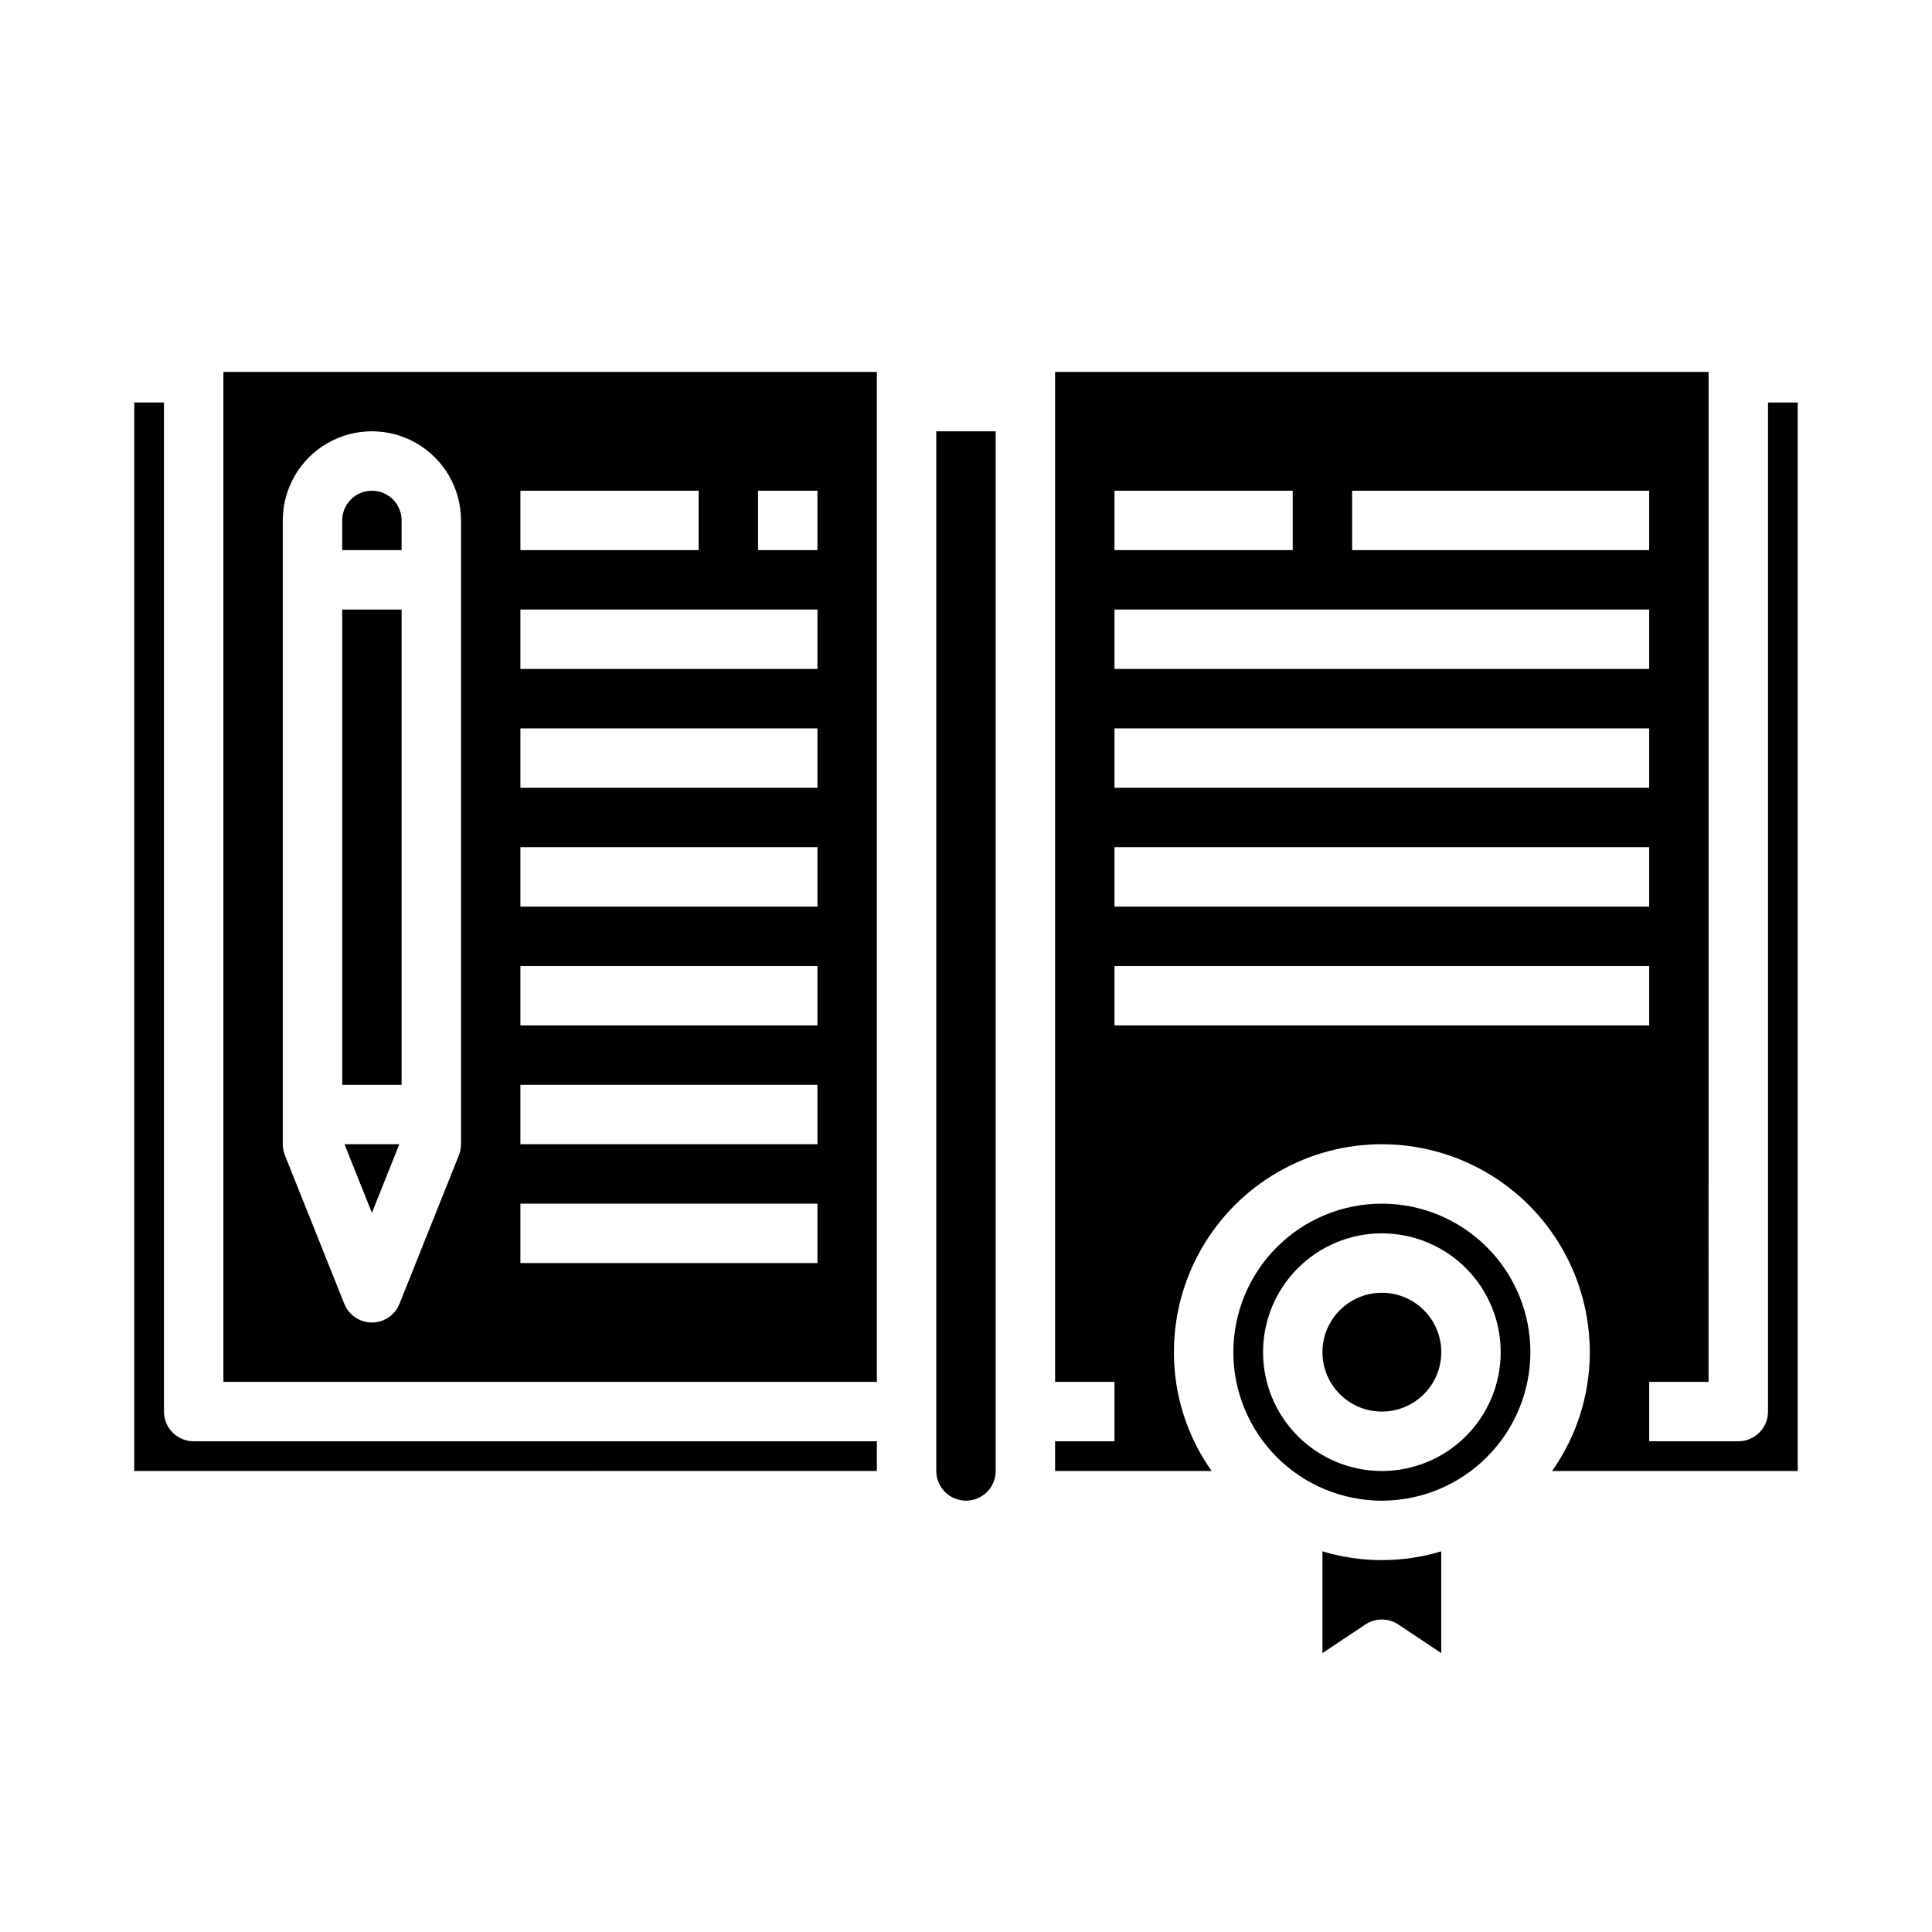 <?xml version="1.0" encoding="UTF-8"?>
<!-- Uploaded to: ICON Repo, www.iconrepo.com, Generator: ICON Repo Mixer Tools -->
<svg fill="#000000" width="800px" height="800px" version="1.1" viewBox="144 144 512 512" xmlns="http://www.w3.org/2000/svg">
 <g>
  <path d="m549.57 502.34c0-10.441-4.144-20.453-11.527-27.832-7.383-7.383-17.395-11.527-27.832-11.527s-20.449 4.144-27.832 11.527c-7.383 7.379-11.527 17.391-11.527 27.832 0 10.438 4.144 20.449 11.527 27.832 7.383 7.379 17.395 11.527 27.832 11.527 10.434-0.012 20.438-4.164 27.816-11.543 7.379-7.379 11.531-17.383 11.543-27.816zm-39.359 31.488c-8.352 0-16.359-3.32-22.266-9.223-5.906-5.906-9.223-13.914-9.223-22.266 0-8.352 3.316-16.363 9.223-22.266 5.906-5.906 13.914-9.223 22.266-9.223 8.352 0 16.359 3.316 22.266 9.223 5.906 5.902 9.223 13.914 9.223 22.266 0 8.352-3.316 16.359-9.223 22.266-5.906 5.902-13.914 9.223-22.266 9.223z"/>
  <path d="m494.46 555.12v26.969l11.375-7.582c2.648-1.762 6.094-1.762 8.738 0l11.375 7.582v-26.969c-10.266 3.098-21.219 3.098-31.488 0z"/>
  <path d="m612.54 250.67v267.41c0 2.09-0.828 4.09-2.305 5.566-1.477 1.477-3.481 2.305-5.566 2.305h-23.617v-15.742h15.742l0.004-267.65h-173.19v267.65h15.742v15.742h-15.742v7.871h41.484l0.004 0.004c-6.523-9.203-10.016-20.211-10-31.488 0-19.688 10.504-37.879 27.555-47.723 17.047-9.844 38.055-9.844 55.102 0 17.051 9.844 27.555 28.035 27.555 47.723 0.016 11.277-3.477 22.285-10 31.488h65.102v-283.16zm-110.21 23.379h78.719v15.742h-78.719zm-62.977 0h47.23v15.742h-47.23zm0 31.488h141.7v15.742h-141.7zm0 31.488h141.7v15.742h-141.7zm0 31.488h141.7v15.742h-141.7zm0 47.23v-15.742h141.7v15.742z"/>
  <path d="m376.38 510.21v-267.65h-173.18v267.65zm-31.488-236.16h15.742v15.742h-15.742zm-62.977 0h47.23v15.742h-47.23zm0 31.488h78.719v15.742h-78.719zm0 31.488h78.719v15.742h-78.719zm0 31.488h78.719v15.742h-78.719zm0 31.488h78.719v15.742h-78.719zm0 31.488h78.719v15.742h-78.719zm0 31.488h78.719v15.742h-78.719zm-62.977-181.06c0-8.438 4.5-16.234 11.809-20.453s16.309-4.219 23.617 0c7.305 4.219 11.809 12.016 11.809 20.453v165.31c-0.004 1.004-0.191 1.996-0.562 2.93l-15.742 39.359c-1.191 2.992-4.09 4.957-7.312 4.957s-6.121-1.965-7.312-4.957l-15.742-39.359h-0.004c-0.367-0.934-0.559-1.926-0.559-2.93z"/>
  <path d="m407.87 258.3h-15.746v275.52c0 4.348 3.527 7.871 7.875 7.871s7.871-3.523 7.871-7.871z"/>
  <path d="m250.43 281.92c0-4.348-3.523-7.871-7.871-7.871s-7.871 3.523-7.871 7.871v7.871h15.742z"/>
  <path d="m234.69 305.54h15.742v125.95h-15.742z"/>
  <path d="m525.95 502.34c0 8.695-7.047 15.742-15.742 15.742-8.695 0-15.746-7.047-15.746-15.742 0-8.695 7.051-15.746 15.746-15.746 8.695 0 15.742 7.051 15.742 15.746"/>
  <path d="m376.38 525.95v7.871l-196.8 0.004v-283.16h7.871v267.41c0 2.09 0.832 4.09 2.305 5.566 1.477 1.477 3.481 2.305 5.566 2.305z"/>
  <path d="m242.56 465.4 7.266-18.168h-14.531z"/>
 </g>
</svg>